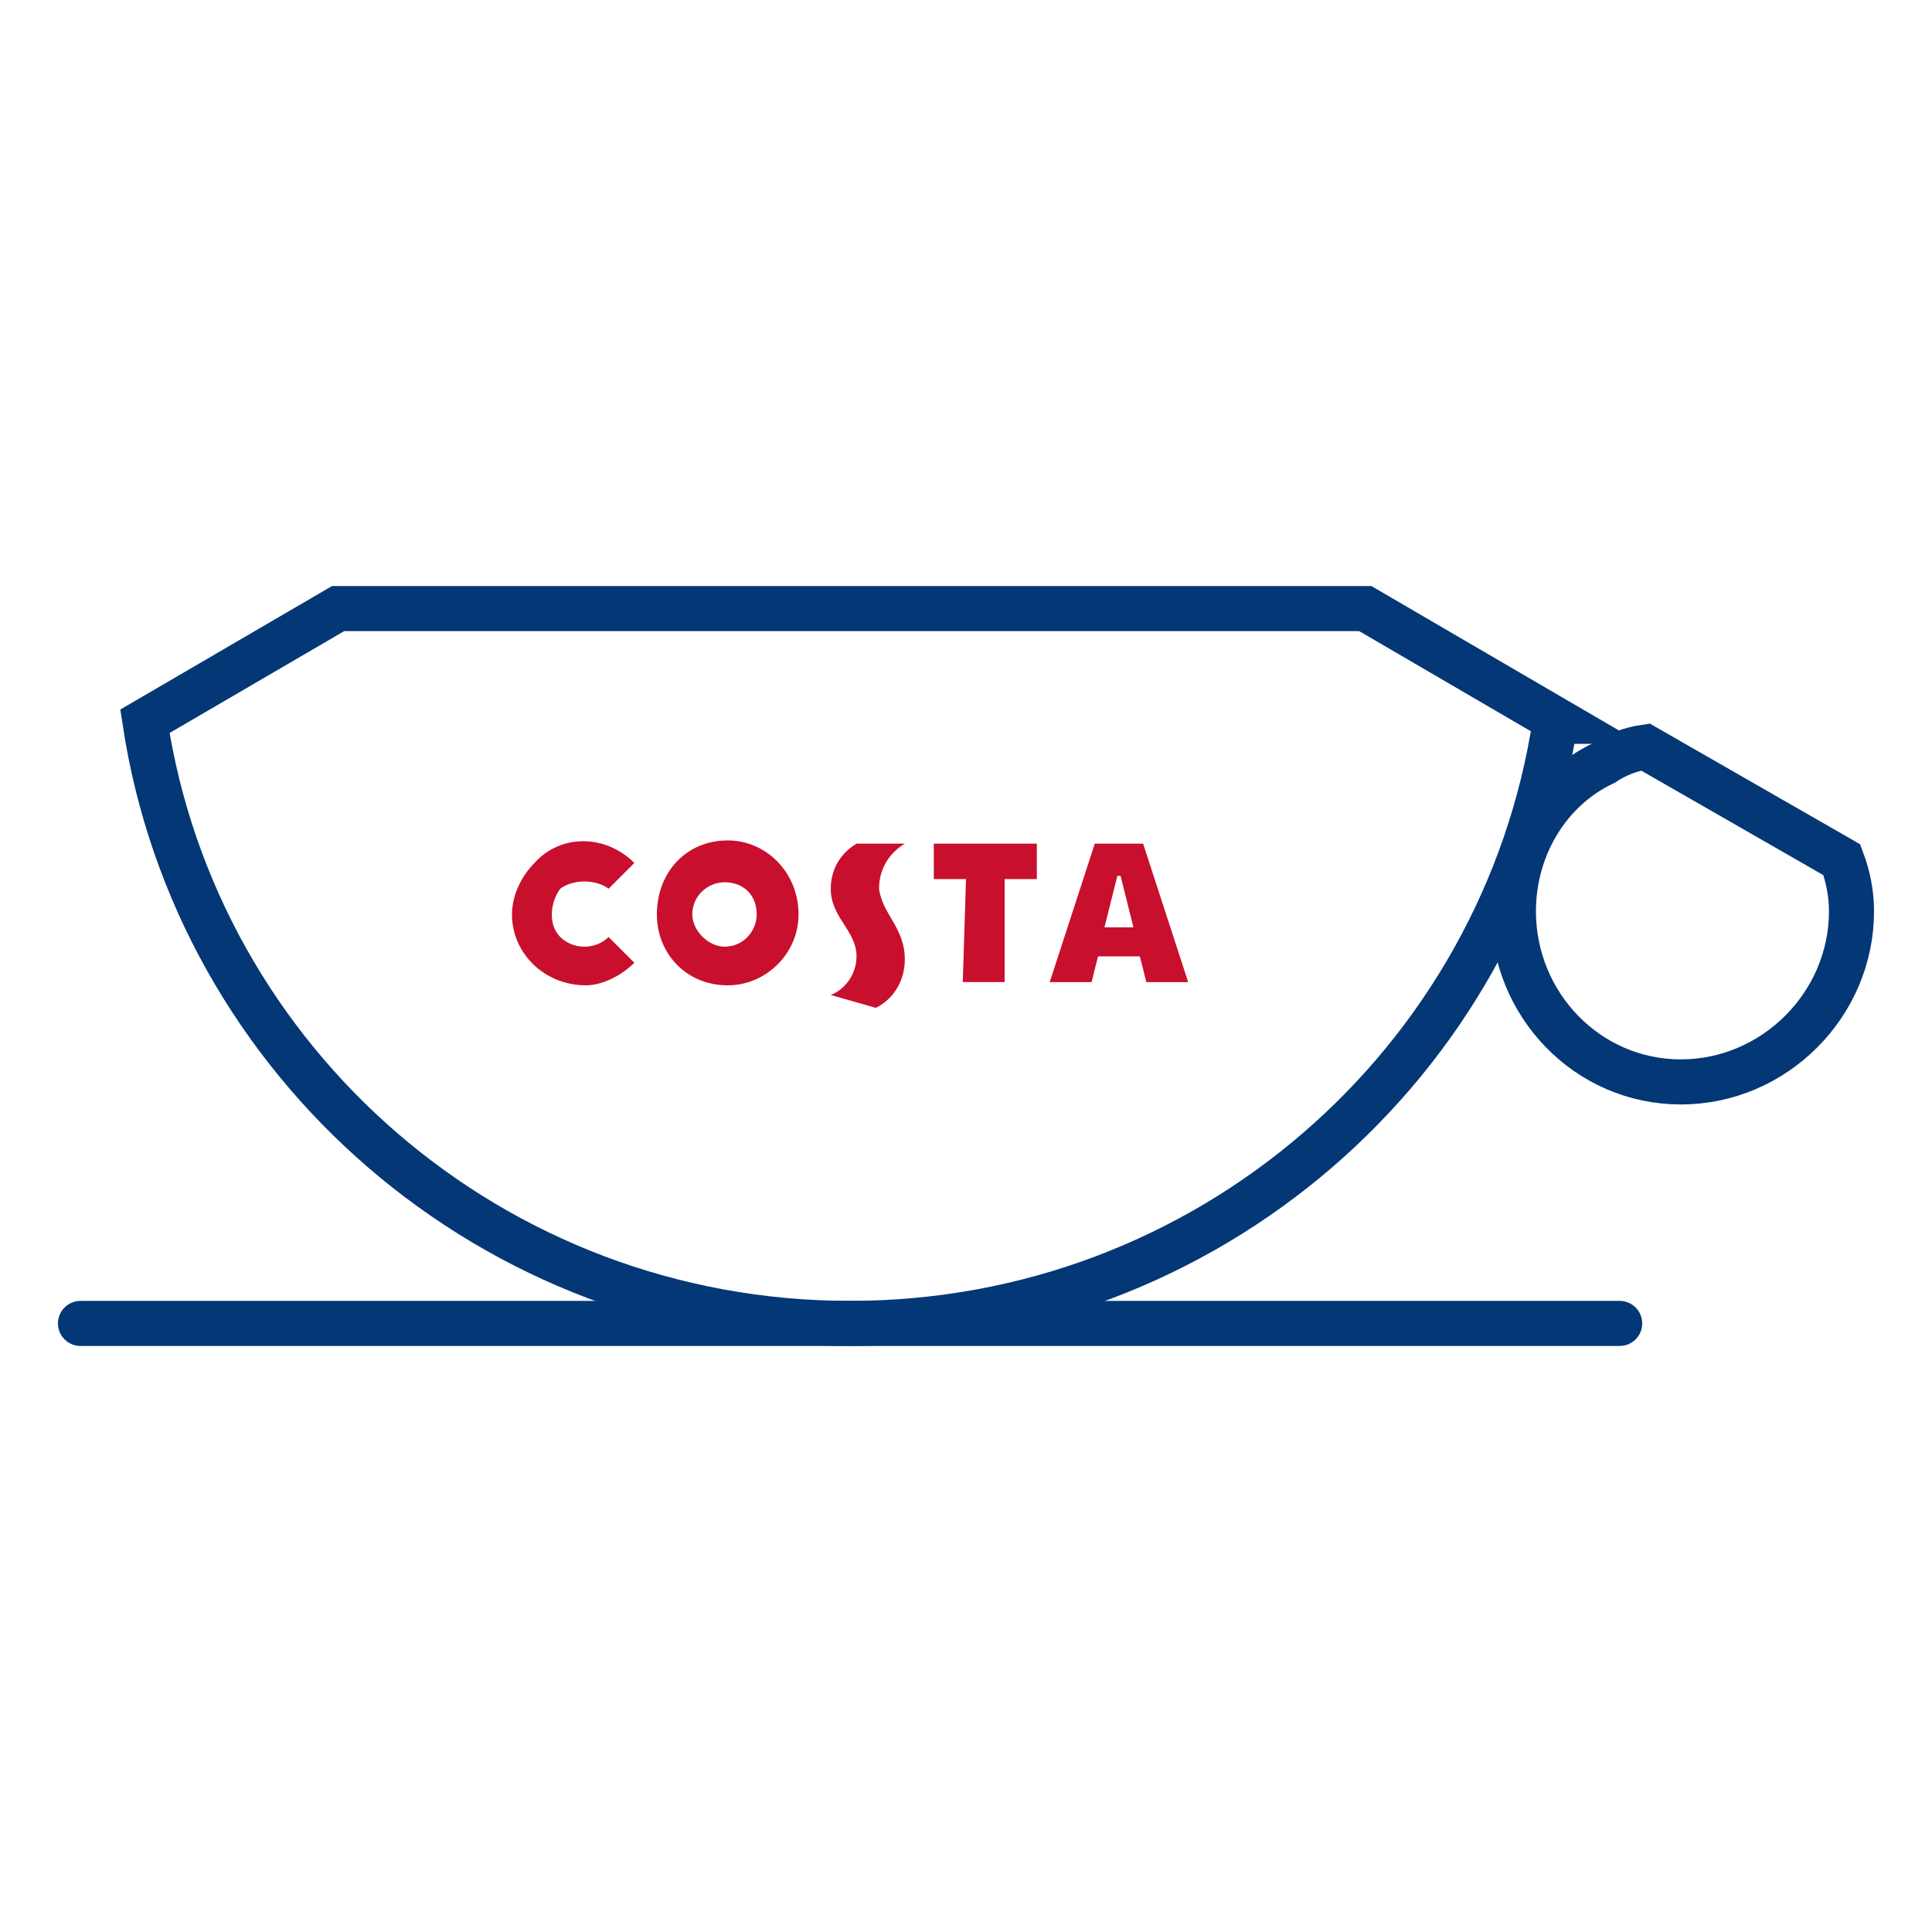 <svg version="1.2" xmlns="http://www.w3.org/2000/svg" viewBox="0 0 60 60" width="100" height="100">
	<title>costa-coffee-specification_new</title>
	<style>
		.s0 { fill: none;stroke: #043776;stroke-linecap: round;stroke-miterlimit:22.93;stroke-width: 1.4 } 
		.s1 { fill: #c80f2d } 
	</style>
	<path class="s0" d="m48.3 22.4c-1.6 10.6-10.8 18.7-21.9 18.7-11.1 0-20.3-8.1-21.9-18.7l6-3.5h31.9l6 3.5z"/>
	<path fill-rule="evenodd" class="s0" d="m2.5 41.1h47.8"/>
	<path class="s0" d="m51.1 23.2q-0.7 0.1-1.3 0.5c-1.7 0.8-2.8 2.6-2.8 4.6 0 2.9 2.3 5.3 5.2 5.3 2.9 0 5.3-2.4 5.3-5.3q0-0.8-0.3-1.6z"/>
	<g>
		<path class="s1" d="m26.6 26.2h1.5c-0.5 0.3-0.8 0.8-0.8 1.4 0.1 0.8 0.8 1.2 0.8 2.2 0 0.6-0.3 1.2-0.9 1.5l-1.4-0.4c0.5-0.2 0.8-0.7 0.8-1.2 0-0.8-0.8-1.2-0.8-2.1 0-0.6 0.3-1.1 0.8-1.4"/>
		<path fill-rule="evenodd" class="s1" d="m29.9 30.5l0.1-3.2h-1v-1.1h3.2v1.1h-1v3.2h-1.2z"/>
		<path class="s1" d="m15.9 28.4c0 1.2 1 2.2 2.3 2.2 0.5 0 1.1-0.3 1.5-0.7l-0.8-0.8c-0.4 0.4-1.1 0.4-1.5 0-0.4-0.4-0.3-1.1 0-1.5 0.4-0.3 1.1-0.3 1.5 0l0.8-0.8c-0.9-0.9-2.3-0.9-3.1 0-0.4 0.4-0.7 1-0.7 1.6"/>
		<path class="s1" d="m22.6 26.1c-1.3 0-2.2 1-2.2 2.3 0 1.2 0.9 2.2 2.2 2.2 1.2 0 2.2-1 2.2-2.2 0-1.3-1-2.3-2.2-2.3zm-0.1 3.3c-0.5 0-1-0.5-1-1 0-0.6 0.5-1 1-1 0.6 0 1 0.4 1 1 0 0.5-0.4 1-1 1z"/>
		<path class="s1" d="m35.5 26.2h-1.5l-1.4 4.3h1.3l0.2-0.8h1.3l0.2 0.8h1.3l-1.4-4.3zm-1.2 2.6l0.4-1.6h0.1l0.4 1.6z"/>
	</g>
</svg>